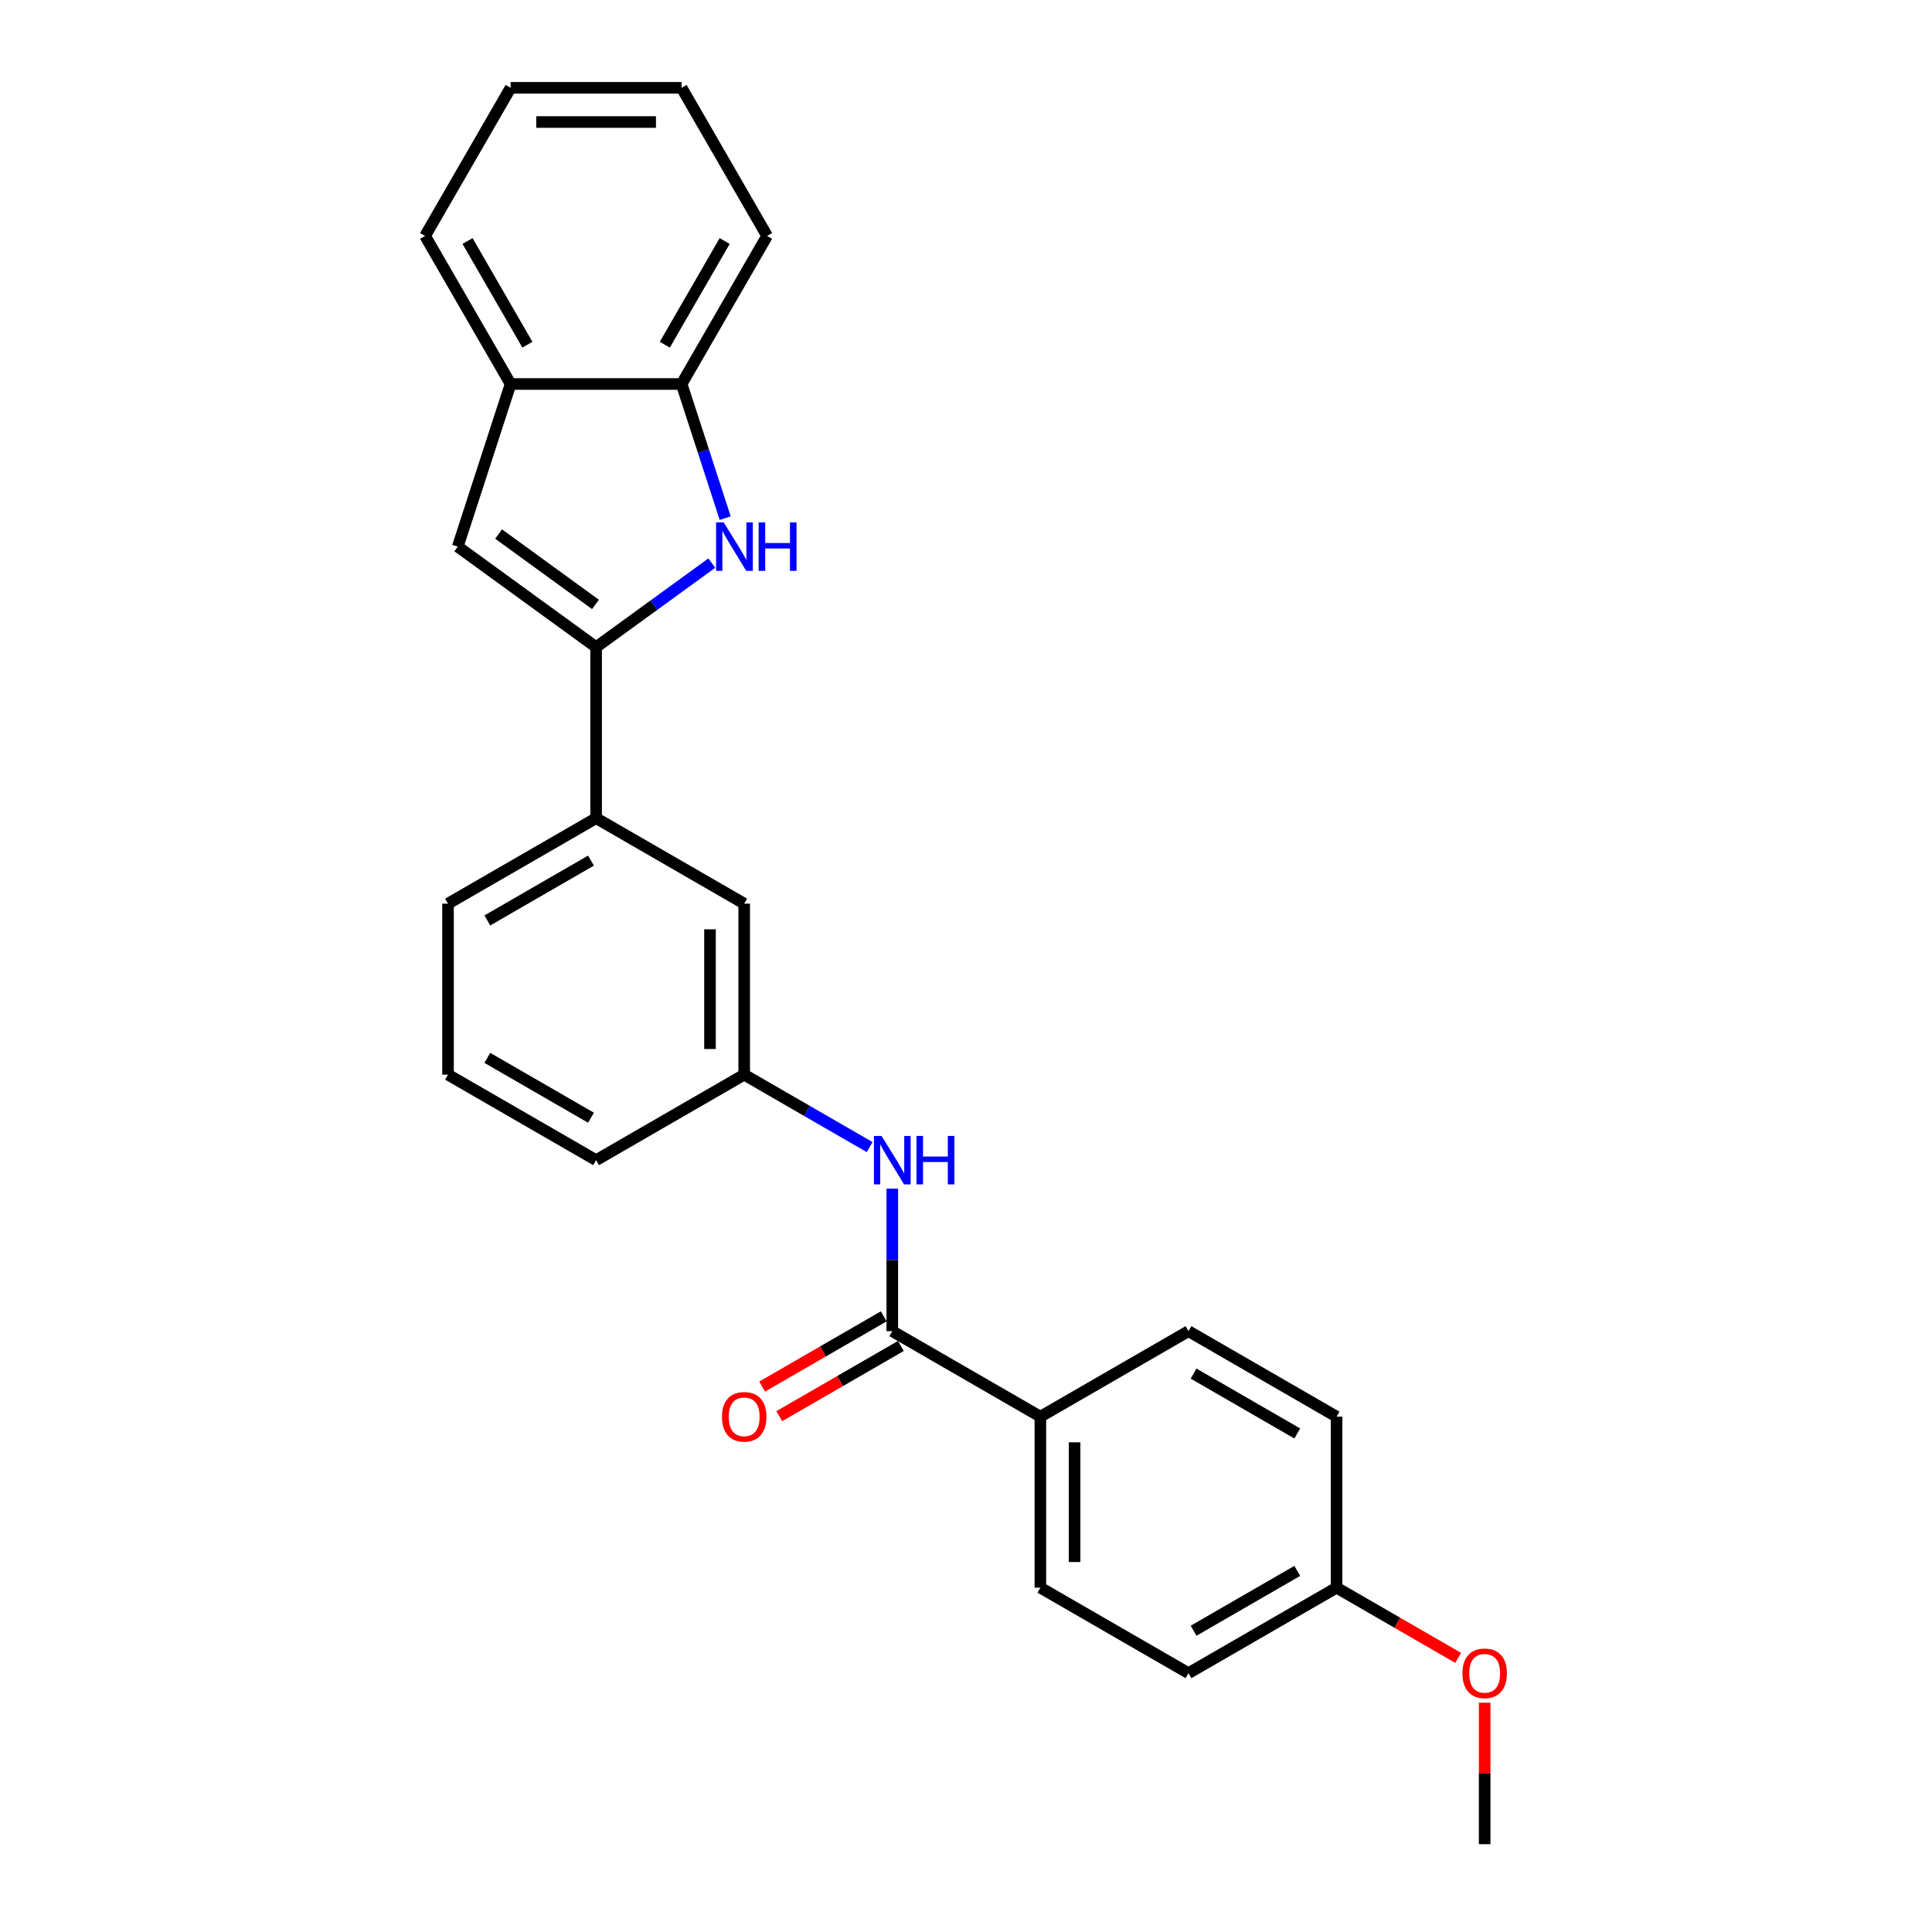 <?xml version='1.0' encoding='iso-8859-1'?>
<svg version='1.1' baseProfile='full'
              xmlns='http://www.w3.org/2000/svg'
                      xmlns:rdkit='http://www.rdkit.org/xml'
                      xmlns:xlink='http://www.w3.org/1999/xlink'
                  xml:space='preserve'
width='1000px' height='1000px' viewBox='0 0 1000 1000'>
<!-- END OF HEADER -->
<rect style='opacity:1.0;fill:#FFFFFF;stroke:none' width='1000' height='1000' x='0' y='0'> </rect>
<path class='bond-0' d='M 308.543,334.966 L 338.487,313.21' style='fill:none;fill-rule:evenodd;stroke:#000000;stroke-width:6px;stroke-linecap:butt;stroke-linejoin:miter;stroke-opacity:1' />
<path class='bond-0' d='M 338.487,313.21 L 368.431,291.454' style='fill:none;fill-rule:evenodd;stroke:#0000FF;stroke-width:6px;stroke-linecap:butt;stroke-linejoin:miter;stroke-opacity:1' />
<path class='bond-1' d='M 308.543,334.966 L 236.936,282.94' style='fill:none;fill-rule:evenodd;stroke:#000000;stroke-width:6px;stroke-linecap:butt;stroke-linejoin:miter;stroke-opacity:1' />
<path class='bond-1' d='M 308.207,312.84 L 258.082,276.422' style='fill:none;fill-rule:evenodd;stroke:#000000;stroke-width:6px;stroke-linecap:butt;stroke-linejoin:miter;stroke-opacity:1' />
<path class='bond-6' d='M 308.543,334.966 L 308.543,423.477' style='fill:none;fill-rule:evenodd;stroke:#000000;stroke-width:6px;stroke-linecap:butt;stroke-linejoin:miter;stroke-opacity:1' />
<path class='bond-3' d='M 375.359,268.194 L 364.079,233.477' style='fill:none;fill-rule:evenodd;stroke:#0000FF;stroke-width:6px;stroke-linecap:butt;stroke-linejoin:miter;stroke-opacity:1' />
<path class='bond-3' d='M 364.079,233.477 L 352.799,198.761' style='fill:none;fill-rule:evenodd;stroke:#000000;stroke-width:6px;stroke-linecap:butt;stroke-linejoin:miter;stroke-opacity:1' />
<path class='bond-5' d='M 236.936,282.94 L 264.287,198.761' style='fill:none;fill-rule:evenodd;stroke:#000000;stroke-width:6px;stroke-linecap:butt;stroke-linejoin:miter;stroke-opacity:1' />
<path class='bond-2' d='M 461.849,689.011 L 461.849,652.129' style='fill:none;fill-rule:evenodd;stroke:#000000;stroke-width:6px;stroke-linecap:butt;stroke-linejoin:miter;stroke-opacity:1' />
<path class='bond-2' d='M 461.849,652.129 L 461.849,615.246' style='fill:none;fill-rule:evenodd;stroke:#0000FF;stroke-width:6px;stroke-linecap:butt;stroke-linejoin:miter;stroke-opacity:1' />
<path class='bond-7' d='M 461.849,689.011 L 538.502,733.267' style='fill:none;fill-rule:evenodd;stroke:#000000;stroke-width:6px;stroke-linecap:butt;stroke-linejoin:miter;stroke-opacity:1' />
<path class='bond-10' d='M 457.424,681.346 L 425.957,699.513' style='fill:none;fill-rule:evenodd;stroke:#000000;stroke-width:6px;stroke-linecap:butt;stroke-linejoin:miter;stroke-opacity:1' />
<path class='bond-10' d='M 425.957,699.513 L 394.49,717.681' style='fill:none;fill-rule:evenodd;stroke:#FF0000;stroke-width:6px;stroke-linecap:butt;stroke-linejoin:miter;stroke-opacity:1' />
<path class='bond-10' d='M 466.275,696.677 L 434.808,714.844' style='fill:none;fill-rule:evenodd;stroke:#000000;stroke-width:6px;stroke-linecap:butt;stroke-linejoin:miter;stroke-opacity:1' />
<path class='bond-10' d='M 434.808,714.844 L 403.341,733.011' style='fill:none;fill-rule:evenodd;stroke:#FF0000;stroke-width:6px;stroke-linecap:butt;stroke-linejoin:miter;stroke-opacity:1' />
<path class='bond-19' d='M 352.799,198.761 L 397.055,122.108' style='fill:none;fill-rule:evenodd;stroke:#000000;stroke-width:6px;stroke-linecap:butt;stroke-linejoin:miter;stroke-opacity:1' />
<path class='bond-19' d='M 344.107,178.412 L 375.086,124.754' style='fill:none;fill-rule:evenodd;stroke:#000000;stroke-width:6px;stroke-linecap:butt;stroke-linejoin:miter;stroke-opacity:1' />
<path class='bond-25' d='M 352.799,198.761 L 264.287,198.761' style='fill:none;fill-rule:evenodd;stroke:#000000;stroke-width:6px;stroke-linecap:butt;stroke-linejoin:miter;stroke-opacity:1' />
<path class='bond-4' d='M 450.13,593.734 L 417.663,574.989' style='fill:none;fill-rule:evenodd;stroke:#0000FF;stroke-width:6px;stroke-linecap:butt;stroke-linejoin:miter;stroke-opacity:1' />
<path class='bond-4' d='M 417.663,574.989 L 385.196,556.244' style='fill:none;fill-rule:evenodd;stroke:#000000;stroke-width:6px;stroke-linecap:butt;stroke-linejoin:miter;stroke-opacity:1' />
<path class='bond-20' d='M 264.287,198.761 L 220.032,122.108' style='fill:none;fill-rule:evenodd;stroke:#000000;stroke-width:6px;stroke-linecap:butt;stroke-linejoin:miter;stroke-opacity:1' />
<path class='bond-20' d='M 272.98,178.412 L 242.001,124.754' style='fill:none;fill-rule:evenodd;stroke:#000000;stroke-width:6px;stroke-linecap:butt;stroke-linejoin:miter;stroke-opacity:1' />
<path class='bond-9' d='M 308.543,423.477 L 385.196,467.733' style='fill:none;fill-rule:evenodd;stroke:#000000;stroke-width:6px;stroke-linecap:butt;stroke-linejoin:miter;stroke-opacity:1' />
<path class='bond-17' d='M 308.543,423.477 L 231.89,467.733' style='fill:none;fill-rule:evenodd;stroke:#000000;stroke-width:6px;stroke-linecap:butt;stroke-linejoin:miter;stroke-opacity:1' />
<path class='bond-17' d='M 305.896,445.446 L 252.239,476.425' style='fill:none;fill-rule:evenodd;stroke:#000000;stroke-width:6px;stroke-linecap:butt;stroke-linejoin:miter;stroke-opacity:1' />
<path class='bond-11' d='M 538.502,733.267 L 538.502,821.778' style='fill:none;fill-rule:evenodd;stroke:#000000;stroke-width:6px;stroke-linecap:butt;stroke-linejoin:miter;stroke-opacity:1' />
<path class='bond-11' d='M 556.205,746.544 L 556.205,808.502' style='fill:none;fill-rule:evenodd;stroke:#000000;stroke-width:6px;stroke-linecap:butt;stroke-linejoin:miter;stroke-opacity:1' />
<path class='bond-12' d='M 538.502,733.267 L 615.156,689.011' style='fill:none;fill-rule:evenodd;stroke:#000000;stroke-width:6px;stroke-linecap:butt;stroke-linejoin:miter;stroke-opacity:1' />
<path class='bond-8' d='M 385.196,556.244 L 385.196,467.733' style='fill:none;fill-rule:evenodd;stroke:#000000;stroke-width:6px;stroke-linecap:butt;stroke-linejoin:miter;stroke-opacity:1' />
<path class='bond-8' d='M 367.494,542.968 L 367.494,481.01' style='fill:none;fill-rule:evenodd;stroke:#000000;stroke-width:6px;stroke-linecap:butt;stroke-linejoin:miter;stroke-opacity:1' />
<path class='bond-26' d='M 385.196,556.244 L 308.543,600.5' style='fill:none;fill-rule:evenodd;stroke:#000000;stroke-width:6px;stroke-linecap:butt;stroke-linejoin:miter;stroke-opacity:1' />
<path class='bond-15' d='M 538.502,821.778 L 615.156,866.034' style='fill:none;fill-rule:evenodd;stroke:#000000;stroke-width:6px;stroke-linecap:butt;stroke-linejoin:miter;stroke-opacity:1' />
<path class='bond-14' d='M 615.156,689.011 L 691.809,733.267' style='fill:none;fill-rule:evenodd;stroke:#000000;stroke-width:6px;stroke-linecap:butt;stroke-linejoin:miter;stroke-opacity:1' />
<path class='bond-14' d='M 617.802,710.98 L 671.46,741.959' style='fill:none;fill-rule:evenodd;stroke:#000000;stroke-width:6px;stroke-linecap:butt;stroke-linejoin:miter;stroke-opacity:1' />
<path class='bond-13' d='M 691.809,821.778 L 691.809,733.267' style='fill:none;fill-rule:evenodd;stroke:#000000;stroke-width:6px;stroke-linecap:butt;stroke-linejoin:miter;stroke-opacity:1' />
<path class='bond-16' d='M 691.809,821.778 L 723.276,839.946' style='fill:none;fill-rule:evenodd;stroke:#000000;stroke-width:6px;stroke-linecap:butt;stroke-linejoin:miter;stroke-opacity:1' />
<path class='bond-16' d='M 723.276,839.946 L 754.743,858.113' style='fill:none;fill-rule:evenodd;stroke:#FF0000;stroke-width:6px;stroke-linecap:butt;stroke-linejoin:miter;stroke-opacity:1' />
<path class='bond-28' d='M 691.809,821.778 L 615.156,866.034' style='fill:none;fill-rule:evenodd;stroke:#000000;stroke-width:6px;stroke-linecap:butt;stroke-linejoin:miter;stroke-opacity:1' />
<path class='bond-28' d='M 671.46,813.086 L 617.802,844.065' style='fill:none;fill-rule:evenodd;stroke:#000000;stroke-width:6px;stroke-linecap:butt;stroke-linejoin:miter;stroke-opacity:1' />
<path class='bond-22' d='M 768.462,881.311 L 768.462,917.928' style='fill:none;fill-rule:evenodd;stroke:#FF0000;stroke-width:6px;stroke-linecap:butt;stroke-linejoin:miter;stroke-opacity:1' />
<path class='bond-22' d='M 768.462,917.928 L 768.462,954.545' style='fill:none;fill-rule:evenodd;stroke:#000000;stroke-width:6px;stroke-linecap:butt;stroke-linejoin:miter;stroke-opacity:1' />
<path class='bond-18' d='M 231.89,467.733 L 231.89,556.244' style='fill:none;fill-rule:evenodd;stroke:#000000;stroke-width:6px;stroke-linecap:butt;stroke-linejoin:miter;stroke-opacity:1' />
<path class='bond-21' d='M 231.89,556.244 L 308.543,600.5' style='fill:none;fill-rule:evenodd;stroke:#000000;stroke-width:6px;stroke-linecap:butt;stroke-linejoin:miter;stroke-opacity:1' />
<path class='bond-21' d='M 252.239,547.552 L 305.896,578.531' style='fill:none;fill-rule:evenodd;stroke:#000000;stroke-width:6px;stroke-linecap:butt;stroke-linejoin:miter;stroke-opacity:1' />
<path class='bond-23' d='M 397.055,122.108 L 352.799,45.455' style='fill:none;fill-rule:evenodd;stroke:#000000;stroke-width:6px;stroke-linecap:butt;stroke-linejoin:miter;stroke-opacity:1' />
<path class='bond-24' d='M 220.032,122.108 L 264.287,45.455' style='fill:none;fill-rule:evenodd;stroke:#000000;stroke-width:6px;stroke-linecap:butt;stroke-linejoin:miter;stroke-opacity:1' />
<path class='bond-27' d='M 352.799,45.455 L 264.287,45.455' style='fill:none;fill-rule:evenodd;stroke:#000000;stroke-width:6px;stroke-linecap:butt;stroke-linejoin:miter;stroke-opacity:1' />
<path class='bond-27' d='M 339.522,63.157 L 277.564,63.157' style='fill:none;fill-rule:evenodd;stroke:#000000;stroke-width:6px;stroke-linecap:butt;stroke-linejoin:miter;stroke-opacity:1' />
<path  class='atom-1' d='M 374.61 270.407
L 382.823 283.684
Q 383.638 284.994, 384.948 287.366
Q 386.258 289.738, 386.328 289.879
L 386.328 270.407
L 389.656 270.407
L 389.656 295.473
L 386.222 295.473
L 377.406 280.957
Q 376.38 279.258, 375.282 277.311
Q 374.22 275.364, 373.901 274.762
L 373.901 295.473
L 370.644 295.473
L 370.644 270.407
L 374.61 270.407
' fill='#0000FF'/>
<path  class='atom-1' d='M 392.666 270.407
L 396.065 270.407
L 396.065 281.064
L 408.881 281.064
L 408.881 270.407
L 412.28 270.407
L 412.28 295.473
L 408.881 295.473
L 408.881 283.896
L 396.065 283.896
L 396.065 295.473
L 392.666 295.473
L 392.666 270.407
' fill='#0000FF'/>
<path  class='atom-5' d='M 456.309 587.967
L 464.522 601.243
Q 465.337 602.553, 466.647 604.925
Q 467.957 607.298, 468.027 607.439
L 468.027 587.967
L 471.355 587.967
L 471.355 613.033
L 467.921 613.033
L 459.105 598.517
Q 458.079 596.818, 456.981 594.871
Q 455.919 592.923, 455.6 592.321
L 455.6 613.033
L 452.343 613.033
L 452.343 587.967
L 456.309 587.967
' fill='#0000FF'/>
<path  class='atom-5' d='M 474.365 587.967
L 477.764 587.967
L 477.764 598.623
L 490.58 598.623
L 490.58 587.967
L 493.979 587.967
L 493.979 613.033
L 490.58 613.033
L 490.58 601.456
L 477.764 601.456
L 477.764 613.033
L 474.365 613.033
L 474.365 587.967
' fill='#0000FF'/>
<path  class='atom-11' d='M 373.69 733.338
Q 373.69 727.319, 376.664 723.956
Q 379.638 720.592, 385.196 720.592
Q 390.755 720.592, 393.729 723.956
Q 396.703 727.319, 396.703 733.338
Q 396.703 739.427, 393.693 742.897
Q 390.684 746.331, 385.196 746.331
Q 379.673 746.331, 376.664 742.897
Q 373.69 739.463, 373.69 733.338
M 385.196 743.499
Q 389.02 743.499, 391.073 740.95
Q 393.162 738.365, 393.162 733.338
Q 393.162 728.417, 391.073 725.938
Q 389.02 723.425, 385.196 723.425
Q 381.373 723.425, 379.284 725.903
Q 377.23 728.381, 377.23 733.338
Q 377.23 738.401, 379.284 740.95
Q 381.373 743.499, 385.196 743.499
' fill='#FF0000'/>
<path  class='atom-17' d='M 756.955 866.105
Q 756.955 860.086, 759.929 856.723
Q 762.903 853.359, 768.462 853.359
Q 774.02 853.359, 776.994 856.723
Q 779.968 860.086, 779.968 866.105
Q 779.968 872.194, 776.959 875.664
Q 773.949 879.098, 768.462 879.098
Q 762.939 879.098, 759.929 875.664
Q 756.955 872.23, 756.955 866.105
M 768.462 876.266
Q 772.285 876.266, 774.339 873.717
Q 776.428 871.132, 776.428 866.105
Q 776.428 861.184, 774.339 858.705
Q 772.285 856.192, 768.462 856.192
Q 764.638 856.192, 762.549 858.67
Q 760.496 861.148, 760.496 866.105
Q 760.496 871.168, 762.549 873.717
Q 764.638 876.266, 768.462 876.266
' fill='#FF0000'/>
</svg>
